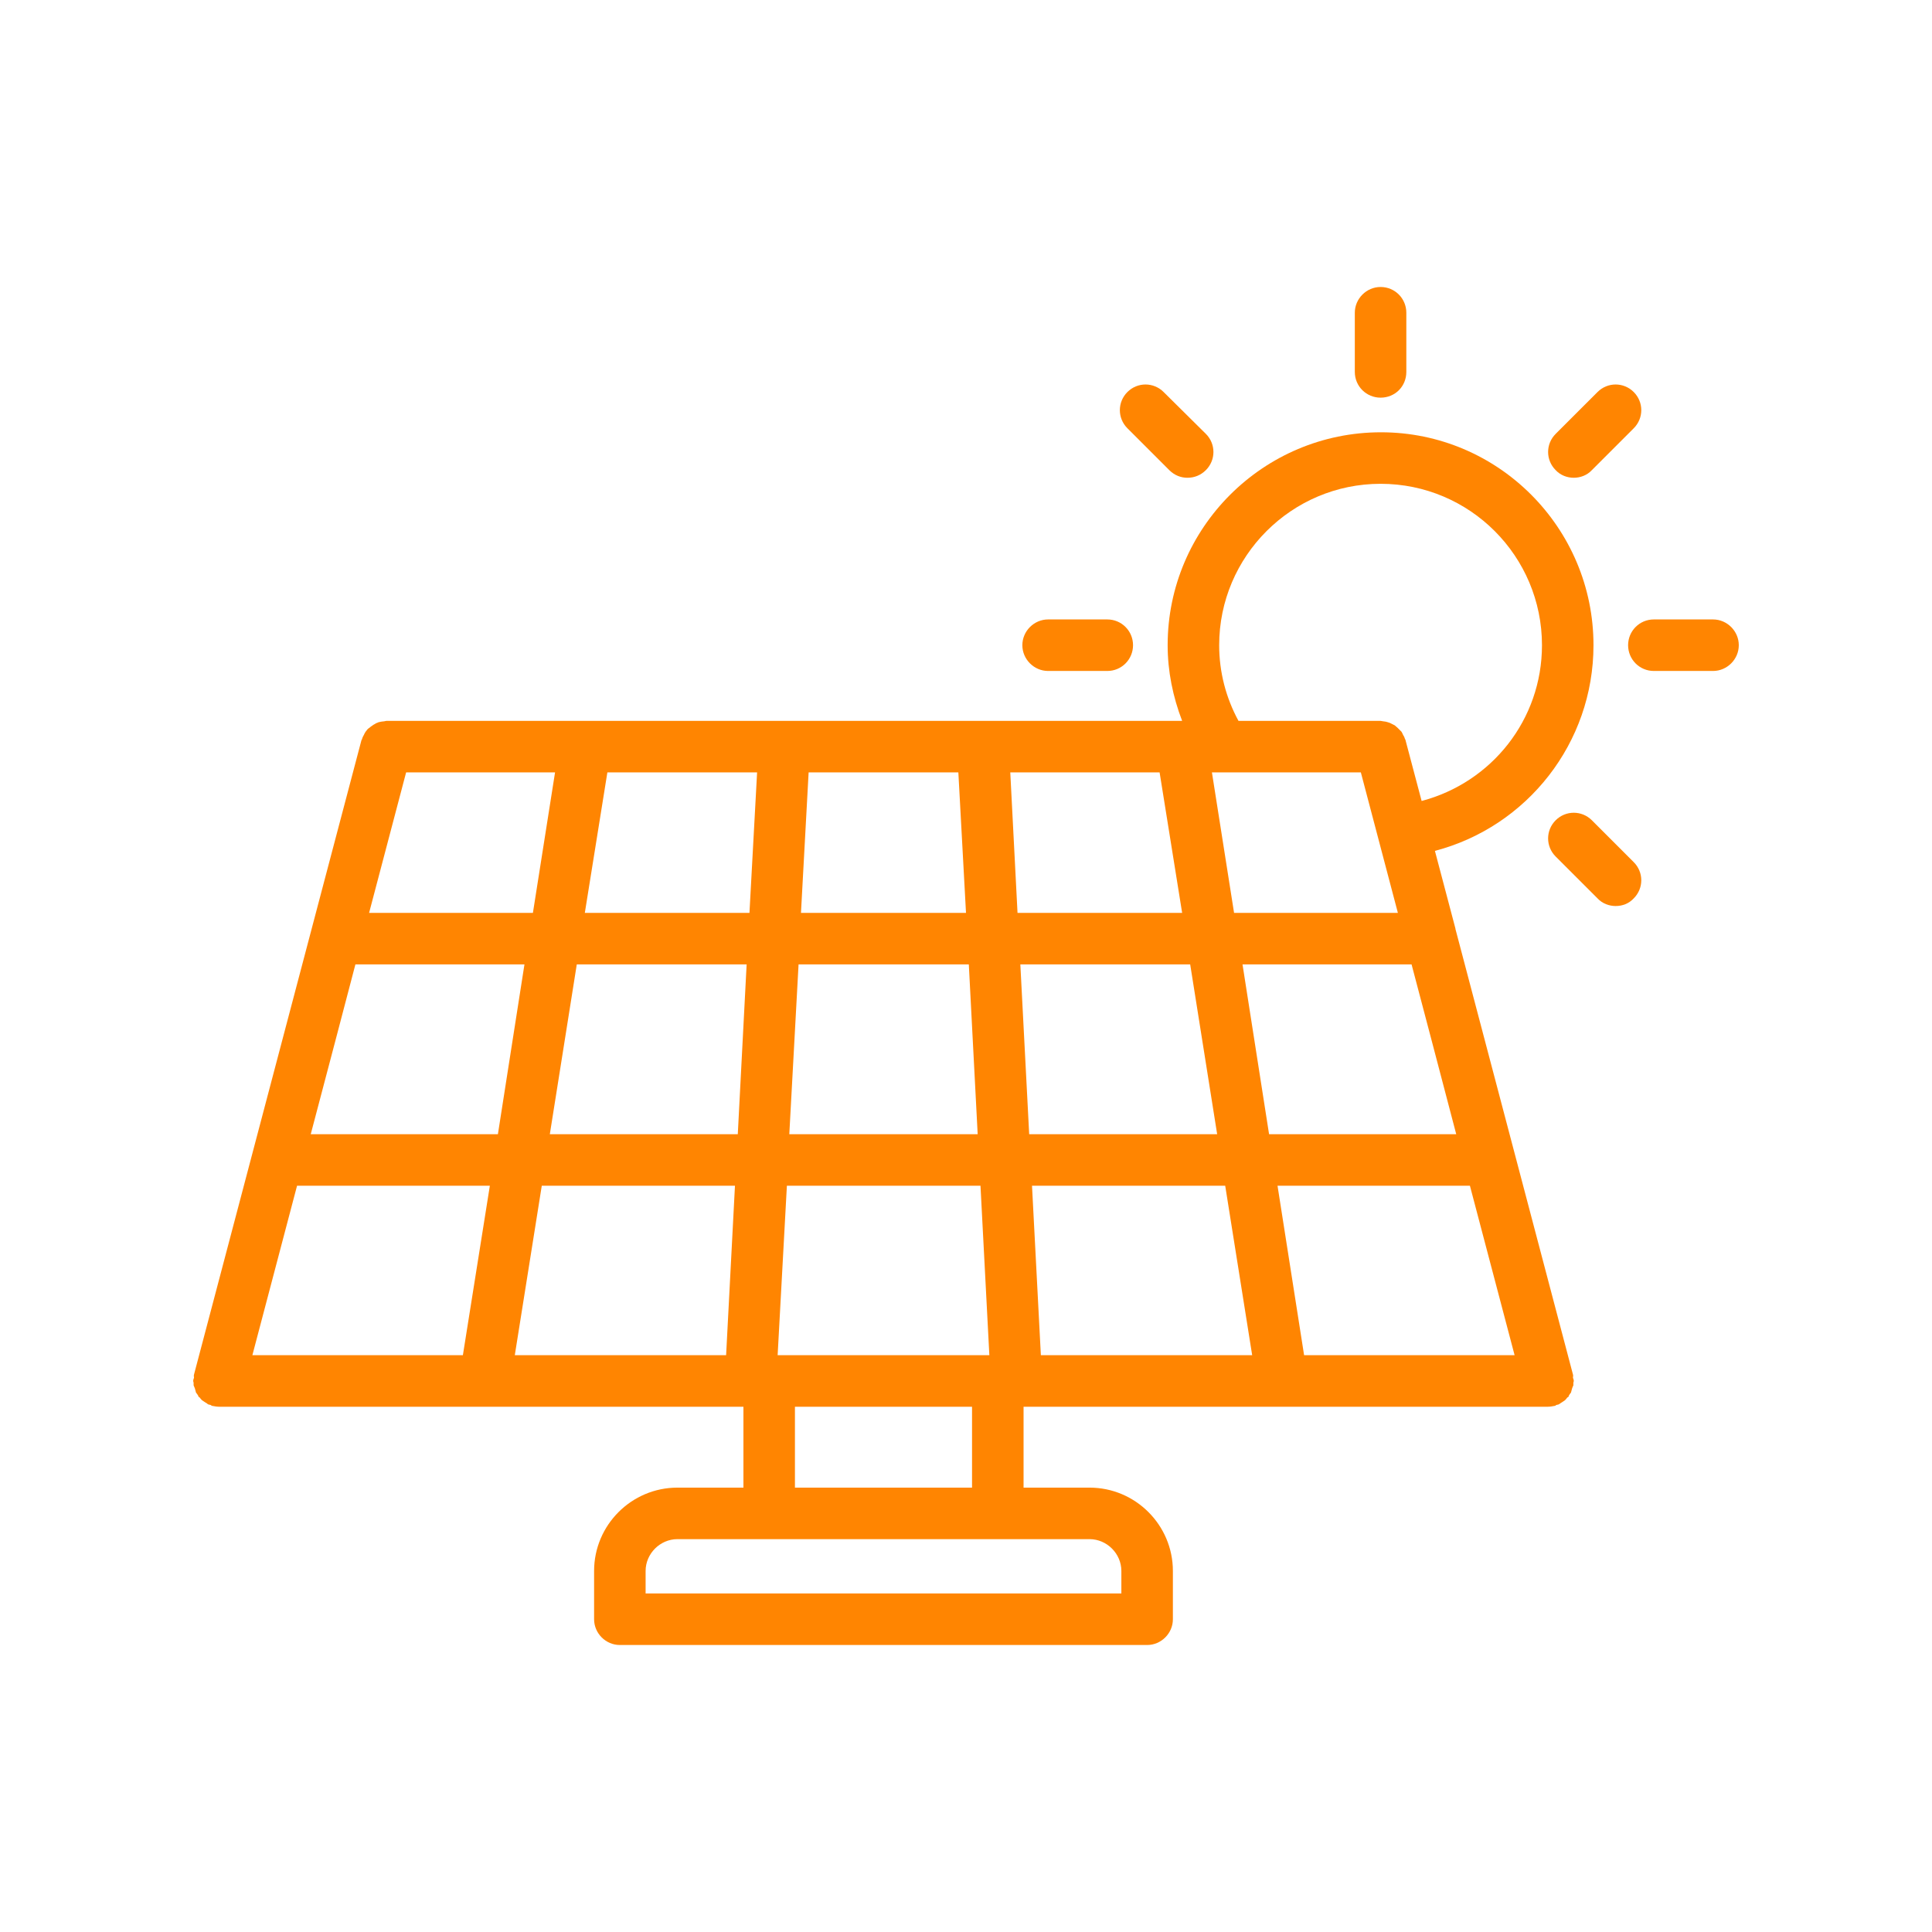 <?xml version="1.0" encoding="UTF-8"?> <svg xmlns="http://www.w3.org/2000/svg" xmlns:xlink="http://www.w3.org/1999/xlink" width="1080" zoomAndPan="magnify" viewBox="0 0 810 810" height="1080" preserveAspectRatio="xMidYMid meet" version="1.0"><defs><clipPath id="2332233387"><path d="M 81 181 L 669 181 L 669 689.879 L 81 689.879 Z M 81 181 " clip-rule="nonzero"></path></clipPath></defs><rect x="-81" width="972" fill="#ffffff" y="-81" height="972" fill-opacity="1"></rect><rect x="-81" width="972" fill="#ffffff" y="-81" height="972" fill-opacity="1"></rect><g clip-path="url(#2332233387)"><path fill="#ff8501" d="M 81.68 582.016 C 81.848 582.688 82.016 583.195 82.184 583.871 C 82.523 584.207 82.691 584.547 83.027 585.051 C 83.195 585.219 83.195 585.391 83.195 585.559 C 83.367 585.727 83.535 585.727 83.703 585.895 C 84.039 586.402 84.379 586.738 84.715 587.078 C 85.223 587.414 85.727 587.75 86.234 588.09 C 86.742 588.258 86.91 588.594 87.246 588.766 C 87.586 588.934 88.09 588.934 88.43 589.102 C 88.598 589.27 88.766 589.438 89.102 589.438 C 89.945 589.609 90.961 589.777 91.805 589.777 L 311.684 589.777 L 311.684 623.695 L 284.008 623.695 C 264.77 623.695 249.078 639.387 249.078 658.625 L 249.078 678.875 C 249.078 684.781 253.969 689.676 259.875 689.676 L 480.938 689.676 C 486.844 689.676 491.738 684.781 491.738 678.875 L 491.738 658.625 C 491.738 639.387 476.043 623.695 456.805 623.695 L 429.133 623.695 L 429.133 589.777 L 649.012 589.777 C 649.855 589.777 650.867 589.609 651.711 589.438 C 652.047 589.438 652.215 589.27 652.387 589.102 C 652.723 588.934 653.23 588.934 653.566 588.766 C 653.902 588.594 654.242 588.258 654.578 588.09 C 655.086 587.75 655.59 587.414 656.098 587.078 C 656.434 586.738 656.773 586.402 657.109 585.895 C 657.277 585.895 657.449 585.727 657.617 585.559 C 657.617 585.391 657.785 585.219 657.785 585.051 C 658.121 584.547 658.293 584.207 658.629 583.871 C 658.797 583.195 658.965 582.688 659.137 582.016 C 659.305 581.508 659.473 581.172 659.641 580.832 C 659.641 580.496 659.641 580.156 659.641 579.82 C 659.641 579.484 659.809 579.312 659.809 578.977 C 659.809 578.469 659.641 578.133 659.473 577.625 C 659.473 577.121 659.641 576.613 659.473 576.277 L 610.199 389.473 C 610.199 389.473 610.199 389.305 610.199 389.305 L 601.594 356.734 C 640.234 346.609 668.078 311.512 668.078 270.504 C 668.078 221.23 628.086 181.238 578.98 181.238 C 529.703 181.238 489.543 221.23 489.543 270.504 C 489.543 281.473 491.738 292.105 495.617 302.23 L 162.004 302.23 C 161.664 302.23 161.328 302.398 161.16 302.398 C 160.652 302.398 160.145 302.566 159.809 302.566 C 159.133 302.734 158.629 302.734 158.121 303.074 C 157.785 303.074 157.445 303.41 157.109 303.578 C 156.77 303.75 156.434 303.918 156.266 304.086 C 155.758 304.422 155.254 304.762 154.914 305.098 C 154.578 305.266 154.238 305.605 153.902 305.941 C 153.734 306.281 153.566 306.449 153.395 306.617 C 153.059 307.125 152.723 307.629 152.551 308.137 C 152.383 308.473 152.047 308.98 151.879 309.484 C 151.879 309.824 151.707 309.992 151.539 310.328 L 81.34 576.277 C 81.172 576.781 81.34 577.121 81.34 577.625 C 81.172 578.133 81.004 578.469 81.004 578.977 C 81.004 579.312 81.172 579.484 81.172 579.82 C 81.172 580.156 81.172 580.496 81.172 580.832 C 81.34 581.172 81.508 581.676 81.68 582.016 Z M 570.543 323.828 L 586.066 382.723 L 517.387 382.723 L 508.105 323.828 Z M 227.141 497.133 L 308.137 497.133 L 304.426 568.176 L 215.832 568.176 Z M 194.066 568.176 L 105.809 568.176 L 124.539 497.133 L 205.371 497.133 Z M 409.895 475.535 L 330.918 475.535 L 334.801 404.32 L 406.18 404.32 Z M 427.781 404.32 L 498.992 404.32 L 510.301 475.535 L 431.492 475.535 Z M 309.32 475.535 L 230.516 475.535 L 241.82 404.32 L 313.031 404.32 Z M 329.906 497.133 L 411.074 497.133 L 414.789 568.176 L 326.027 568.176 Z M 432.676 497.133 L 513.676 497.133 L 524.98 568.176 L 436.387 568.176 Z M 535.609 497.133 L 616.273 497.133 L 635.004 568.176 L 546.75 568.176 Z M 610.535 475.535 L 532.066 475.535 L 520.93 404.32 L 591.805 404.32 L 600.75 438.242 Z M 495.617 382.723 L 426.602 382.723 L 423.562 323.828 L 486.168 323.828 Z M 405 382.723 L 335.812 382.723 L 339.02 323.828 L 401.793 323.828 Z M 314.215 382.723 L 245.195 382.723 L 254.645 323.828 L 317.418 323.828 Z M 223.426 382.723 L 154.746 382.723 L 170.27 323.828 L 232.707 323.828 Z M 149.008 404.32 L 219.883 404.32 L 208.746 475.535 L 130.277 475.535 L 140.91 435.203 Z M 470.137 658.625 L 470.137 668.074 L 270.676 668.074 L 270.676 658.625 C 270.676 651.371 276.75 645.293 284.008 645.293 L 456.805 645.293 C 464.062 645.293 470.137 651.371 470.137 658.625 Z M 333.281 623.695 L 333.281 589.777 L 407.531 589.777 L 407.531 623.695 Z M 511.145 270.504 C 511.145 233.211 541.516 202.836 578.812 202.836 C 616.273 202.836 646.48 233.211 646.48 270.504 C 646.48 301.723 625.387 328.047 596.023 335.809 L 589.273 310.328 C 589.273 309.992 588.938 309.824 588.938 309.484 C 588.766 308.98 588.598 308.641 588.262 308.137 C 588.094 307.629 587.754 307.125 587.586 306.785 C 587.25 306.449 587.078 306.281 586.91 306.109 C 586.574 305.773 586.234 305.438 585.898 305.098 C 585.562 304.762 585.055 304.422 584.719 304.086 C 584.379 303.918 584.043 303.75 583.703 303.578 C 583.367 303.41 583.031 303.242 582.691 303.074 C 582.188 302.906 581.68 302.734 581.004 302.566 C 580.668 302.566 580.16 302.398 579.824 302.398 C 579.484 302.398 579.148 302.23 578.812 302.23 L 519.242 302.23 C 514.012 292.609 511.145 281.812 511.145 270.504 Z M 511.145 270.504 " fill-opacity="1" fill-rule="nonzero"></path></g><path fill="#ff8501" d="M 589.609 155.926 L 589.609 131.117 C 589.609 125.211 584.887 120.32 578.812 120.32 C 572.906 120.32 568.012 125.211 568.012 131.117 L 568.012 155.926 C 568.012 162 572.906 166.723 578.812 166.723 C 584.887 166.723 589.609 162 589.609 155.926 Z M 589.609 155.926 " fill-opacity="1" fill-rule="nonzero"></path><path fill="#ff8501" d="M 652.215 343.91 C 647.996 348.129 647.996 354.879 652.215 359.098 L 669.766 376.648 C 671.793 378.84 674.66 379.855 677.359 379.855 C 680.23 379.855 682.93 378.84 684.953 376.648 C 689.172 372.43 689.172 365.68 684.953 361.461 L 667.402 343.91 C 663.184 339.691 656.434 339.691 652.215 343.91 Z M 652.215 343.91 " fill-opacity="1" fill-rule="nonzero"></path><path fill="#ff8501" d="M 490.219 197.098 C 492.41 199.293 495.113 200.305 497.812 200.305 C 500.68 200.305 503.379 199.293 505.574 197.098 C 509.793 192.879 509.793 186.129 505.574 181.91 L 487.855 164.363 C 483.637 160.145 476.887 160.145 472.668 164.363 C 468.449 168.582 468.449 175.332 472.668 179.551 Z M 490.219 197.098 " fill-opacity="1" fill-rule="nonzero"></path><path fill="#ff8501" d="M 718.195 259.703 L 693.391 259.703 C 687.316 259.703 682.59 264.598 682.59 270.504 C 682.59 276.41 687.316 281.305 693.391 281.305 L 718.195 281.305 C 724.102 281.305 728.996 276.41 728.996 270.504 C 728.996 264.598 724.102 259.703 718.195 259.703 Z M 718.195 259.703 " fill-opacity="1" fill-rule="nonzero"></path><path fill="#ff8501" d="M 439.426 259.703 C 433.52 259.703 428.625 264.598 428.625 270.504 C 428.625 276.41 433.52 281.305 439.426 281.305 L 464.23 281.305 C 470.305 281.305 475.031 276.41 475.031 270.504 C 475.031 264.598 470.305 259.703 464.23 259.703 Z M 439.426 259.703 " fill-opacity="1" fill-rule="nonzero"></path><path fill="#ff8501" d="M 667.402 197.098 L 684.953 179.551 C 689.172 175.332 689.172 168.582 684.953 164.363 C 680.734 160.145 673.984 160.145 669.766 164.363 L 652.215 181.91 C 647.996 186.129 647.996 192.879 652.215 197.098 C 654.242 199.293 657.109 200.305 659.809 200.305 C 662.512 200.305 665.379 199.293 667.402 197.098 Z M 667.402 197.098 " fill-opacity="1" fill-rule="nonzero"></path></svg> 